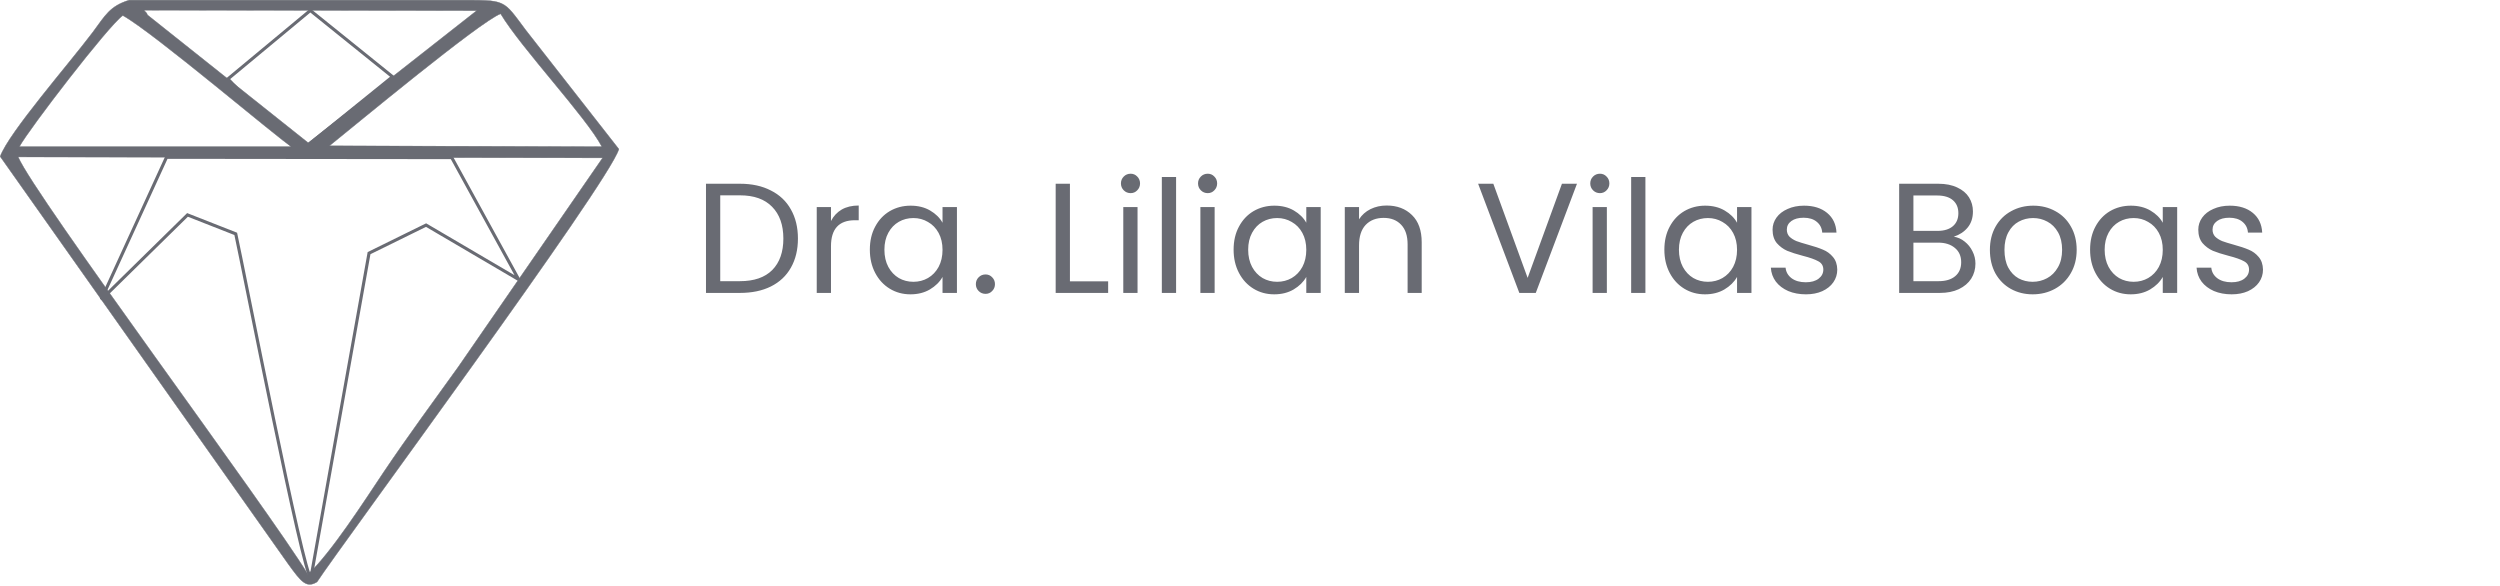 <svg width="1596" height="374" viewBox="0 0 1596 374" fill="none" xmlns="http://www.w3.org/2000/svg">
<g clip-path="url(#clip0_5_14)">
<path d="M198.1 6.7L145.5 50.4L190.7 97.4L250.6 49L198.1 6.7Z" stroke="#696B73" stroke-width="2" stroke-miterlimit="2.61"/>
<path d="M198.5 368.9C193.9 368.8 155.2 170.5 150.5 149.3L119.7 137.2L64.7 191.2L106.3 100.4L288.4 100.6L331.1 178.4L272 143.7L235.6 161.6L198.5 368.9Z" stroke="#696B73" stroke-width="2" stroke-miterlimit="2.61"/>
<path fill-rule="evenodd" clip-rule="evenodd" d="M196.6 366.7C211.5 352.7 232.3 320.3 245 301.3C260.8 277.8 276 257.3 292.5 234.3L384.7 100.8L11.6 100.2C22.2 125.2 171.4 325.3 196.6 366.7ZM196.8 91.2L304.3 6.8L91.9 6.5C92.6 7.6 93.7 7.8 94.1 9.5L196.8 91.2ZM210.3 93.1L384.2 93.6C374.4 74.9 332.8 30.8 319.6 8.8C306.2 13.9 227.1 79.6 210.3 93.1ZM12.4 93.6H186.1C180.1 90.6 98.3 20.9 78.4 9.9C69.1 16.5 18.5 82.4 12.4 93.6ZM0.1 99.9L184.1 360.2C192.3 371.5 195.6 375.7 202.4 371.5C217.9 347.9 388.3 117.5 395.1 95.2L335.8 19.4C320.6 -0.8 323.8 0.1 291.5 0.1H82.4C70.1 3.9 67.2 9.8 59.2 20.6C44 40.8 5.7 84.6 0.1 99.9Z" fill="#696B73"/>
<path d="M196.6 366.7C211.5 352.7 232.3 320.3 245 301.3C260.8 277.8 276 257.3 292.5 234.3L384.7 100.8L11.6 100.2C22.2 125.2 171.4 325.3 196.6 366.7ZM196.8 91.2L304.3 6.8L91.9 6.5C92.6 7.6 93.7 7.8 94.1 9.5L196.8 91.2ZM210.3 93.1L384.2 93.6C374.4 74.9 332.8 30.8 319.6 8.8C306.2 13.9 227.1 79.6 210.3 93.1ZM12.4 93.6H186.1C180.1 90.6 98.3 20.9 78.4 9.9C69.1 16.5 18.5 82.4 12.4 93.6ZM0.1 99.9L184.1 360.2C192.3 371.5 195.6 375.7 202.4 371.5C217.9 347.9 388.3 117.5 395.1 95.2L335.8 19.4C320.6 -0.8 323.8 0.1 291.5 0.1H82.4C70.1 3.9 67.2 9.8 59.2 20.6C44 40.8 5.7 84.6 0.1 99.9Z" stroke="#696B73" stroke-width="0.22" stroke-miterlimit="2.61"/>
</g>
<path d="M472.4 117.3C480 117.3 486.567 118.733 492.1 121.6C497.7 124.4 501.967 128.433 504.9 133.7C507.9 138.967 509.4 145.167 509.4 152.3C509.4 159.433 507.9 165.633 504.9 170.9C501.967 176.1 497.7 180.1 492.1 182.9C486.567 185.633 480 187 472.4 187H450.7V117.3H472.4ZM472.4 179.5C481.4 179.5 488.267 177.133 493 172.4C497.733 167.6 500.1 160.9 500.1 152.3C500.1 143.633 497.7 136.867 492.9 132C488.167 127.133 481.333 124.7 472.4 124.7H459.8V179.5H472.4ZM530.503 141.1C532.103 137.967 534.37 135.533 537.303 133.8C540.303 132.067 543.936 131.2 548.203 131.2V140.6H545.803C535.603 140.6 530.503 146.133 530.503 157.2V187H521.403V132.2H530.503V141.1ZM555.308 159.4C555.308 153.8 556.441 148.9 558.708 144.7C560.974 140.433 564.074 137.133 568.008 134.8C572.008 132.467 576.441 131.3 581.308 131.3C586.108 131.3 590.274 132.333 593.808 134.4C597.341 136.467 599.974 139.067 601.708 142.2V132.2H610.908V187H601.708V176.8C599.908 180 597.208 182.667 593.608 184.8C590.074 186.867 585.941 187.9 581.208 187.9C576.341 187.9 571.941 186.7 568.008 184.3C564.074 181.9 560.974 178.533 558.708 174.2C556.441 169.867 555.308 164.933 555.308 159.4ZM601.708 159.5C601.708 155.367 600.874 151.767 599.208 148.7C597.541 145.633 595.274 143.3 592.408 141.7C589.608 140.033 586.508 139.2 583.108 139.2C579.708 139.2 576.608 140 573.808 141.6C571.008 143.2 568.774 145.533 567.108 148.6C565.441 151.667 564.608 155.267 564.608 159.4C564.608 163.6 565.441 167.267 567.108 170.4C568.774 173.467 571.008 175.833 573.808 177.5C576.608 179.1 579.708 179.9 583.108 179.9C586.508 179.9 589.608 179.1 592.408 177.5C595.274 175.833 597.541 173.467 599.208 170.4C600.874 167.267 601.708 163.633 601.708 159.5ZM629.186 187.6C627.453 187.6 625.986 187 624.786 185.8C623.586 184.6 622.986 183.133 622.986 181.4C622.986 179.667 623.586 178.2 624.786 177C625.986 175.8 627.453 175.2 629.186 175.2C630.853 175.2 632.253 175.8 633.386 177C634.586 178.2 635.186 179.667 635.186 181.4C635.186 183.133 634.586 184.6 633.386 185.8C632.253 187 630.853 187.6 629.186 187.6ZM683.042 179.6H707.442V187H673.942V117.3H683.042V179.6ZM721.806 123.3C720.073 123.3 718.606 122.7 717.406 121.5C716.206 120.3 715.606 118.833 715.606 117.1C715.606 115.367 716.206 113.9 717.406 112.7C718.606 111.5 720.073 110.9 721.806 110.9C723.473 110.9 724.873 111.5 726.006 112.7C727.206 113.9 727.806 115.367 727.806 117.1C727.806 118.833 727.206 120.3 726.006 121.5C724.873 122.7 723.473 123.3 721.806 123.3ZM726.206 132.2V187H717.106V132.2H726.206ZM750.816 113V187H741.716V113H750.816ZM771.025 123.3C769.292 123.3 767.825 122.7 766.625 121.5C765.425 120.3 764.825 118.833 764.825 117.1C764.825 115.367 765.425 113.9 766.625 112.7C767.825 111.5 769.292 110.9 771.025 110.9C772.692 110.9 774.092 111.5 775.225 112.7C776.425 113.9 777.025 115.367 777.025 117.1C777.025 118.833 776.425 120.3 775.225 121.5C774.092 122.7 772.692 123.3 771.025 123.3ZM775.425 132.2V187H766.325V132.2H775.425ZM787.534 159.4C787.534 153.8 788.668 148.9 790.934 144.7C793.201 140.433 796.301 137.133 800.234 134.8C804.234 132.467 808.668 131.3 813.534 131.3C818.334 131.3 822.501 132.333 826.034 134.4C829.568 136.467 832.201 139.067 833.934 142.2V132.2H843.134V187H833.934V176.8C832.134 180 829.434 182.667 825.834 184.8C822.301 186.867 818.168 187.9 813.434 187.9C808.568 187.9 804.168 186.7 800.234 184.3C796.301 181.9 793.201 178.533 790.934 174.2C788.668 169.867 787.534 164.933 787.534 159.4ZM833.934 159.5C833.934 155.367 833.101 151.767 831.434 148.7C829.768 145.633 827.501 143.3 824.634 141.7C821.834 140.033 818.734 139.2 815.334 139.2C811.934 139.2 808.834 140 806.034 141.6C803.234 143.2 801.001 145.533 799.334 148.6C797.668 151.667 796.834 155.267 796.834 159.4C796.834 163.6 797.668 167.267 799.334 170.4C801.001 173.467 803.234 175.833 806.034 177.5C808.834 179.1 811.934 179.9 815.334 179.9C818.734 179.9 821.834 179.1 824.634 177.5C827.501 175.833 829.768 173.467 831.434 170.4C833.101 167.267 833.934 163.633 833.934 159.5ZM885.213 131.2C891.879 131.2 897.279 133.233 901.413 137.3C905.546 141.3 907.613 147.1 907.613 154.7V187H898.613V156C898.613 150.533 897.246 146.367 894.513 143.5C891.779 140.567 888.046 139.1 883.313 139.1C878.513 139.1 874.679 140.6 871.813 143.6C869.013 146.6 867.613 150.967 867.613 156.7V187H858.513V132.2H867.613V140C869.413 137.2 871.846 135.033 874.913 133.5C878.046 131.967 881.479 131.2 885.213 131.2ZM1006.74 117.3L980.438 187H969.938L943.638 117.3H953.338L975.238 177.4L997.138 117.3H1006.74ZM1021.42 123.3C1019.68 123.3 1018.22 122.7 1017.02 121.5C1015.82 120.3 1015.22 118.833 1015.22 117.1C1015.22 115.367 1015.82 113.9 1017.02 112.7C1018.22 111.5 1019.68 110.9 1021.42 110.9C1023.08 110.9 1024.48 111.5 1025.62 112.7C1026.82 113.9 1027.42 115.367 1027.42 117.1C1027.42 118.833 1026.82 120.3 1025.62 121.5C1024.48 122.7 1023.08 123.3 1021.42 123.3ZM1025.82 132.2V187H1016.72V132.2H1025.82ZM1050.43 113V187H1041.33V113H1050.43ZM1062.53 159.4C1062.53 153.8 1063.67 148.9 1065.93 144.7C1068.2 140.433 1071.3 137.133 1075.23 134.8C1079.23 132.467 1083.67 131.3 1088.53 131.3C1093.33 131.3 1097.5 132.333 1101.03 134.4C1104.57 136.467 1107.2 139.067 1108.93 142.2V132.2H1118.13V187H1108.93V176.8C1107.13 180 1104.43 182.667 1100.83 184.8C1097.3 186.867 1093.17 187.9 1088.43 187.9C1083.57 187.9 1079.17 186.7 1075.23 184.3C1071.3 181.9 1068.2 178.533 1065.93 174.2C1063.67 169.867 1062.53 164.933 1062.53 159.4ZM1108.93 159.5C1108.93 155.367 1108.1 151.767 1106.43 148.7C1104.77 145.633 1102.5 143.3 1099.63 141.7C1096.83 140.033 1093.73 139.2 1090.33 139.2C1086.93 139.2 1083.83 140 1081.03 141.6C1078.23 143.2 1076 145.533 1074.33 148.6C1072.67 151.667 1071.83 155.267 1071.83 159.4C1071.83 163.6 1072.67 167.267 1074.33 170.4C1076 173.467 1078.23 175.833 1081.03 177.5C1083.83 179.1 1086.93 179.9 1090.33 179.9C1093.73 179.9 1096.83 179.1 1099.63 177.5C1102.5 175.833 1104.77 173.467 1106.43 170.4C1108.1 167.267 1108.93 163.633 1108.93 159.5ZM1152.91 187.9C1148.71 187.9 1144.95 187.2 1141.61 185.8C1138.28 184.333 1135.65 182.333 1133.71 179.8C1131.78 177.2 1130.71 174.233 1130.51 170.9H1139.91C1140.18 173.633 1141.45 175.867 1143.71 177.6C1146.05 179.333 1149.08 180.2 1152.81 180.2C1156.28 180.2 1159.01 179.433 1161.01 177.9C1163.01 176.367 1164.01 174.433 1164.01 172.1C1164.01 169.7 1162.95 167.933 1160.81 166.8C1158.68 165.6 1155.38 164.433 1150.91 163.3C1146.85 162.233 1143.51 161.167 1140.91 160.1C1138.38 158.967 1136.18 157.333 1134.31 155.2C1132.51 153 1131.61 150.133 1131.61 146.6C1131.61 143.8 1132.45 141.233 1134.11 138.9C1135.78 136.567 1138.15 134.733 1141.21 133.4C1144.28 132 1147.78 131.3 1151.71 131.3C1157.78 131.3 1162.68 132.833 1166.41 135.9C1170.15 138.967 1172.15 143.167 1172.41 148.5H1163.31C1163.11 145.633 1161.95 143.333 1159.81 141.6C1157.75 139.867 1154.95 139 1151.41 139C1148.15 139 1145.55 139.7 1143.61 141.1C1141.68 142.5 1140.71 144.333 1140.71 146.6C1140.71 148.4 1141.28 149.9 1142.41 151.1C1143.61 152.233 1145.08 153.167 1146.81 153.9C1148.61 154.567 1151.08 155.333 1154.21 156.2C1158.15 157.267 1161.35 158.333 1163.81 159.4C1166.28 160.4 1168.38 161.933 1170.11 164C1171.91 166.067 1172.85 168.767 1172.91 172.1C1172.91 175.1 1172.08 177.8 1170.41 180.2C1168.75 182.6 1166.38 184.5 1163.31 185.9C1160.31 187.233 1156.85 187.9 1152.91 187.9ZM1247.32 151.1C1249.85 151.5 1252.15 152.533 1254.22 154.2C1256.35 155.867 1258.02 157.933 1259.22 160.4C1260.49 162.867 1261.12 165.5 1261.12 168.3C1261.12 171.833 1260.22 175.033 1258.42 177.9C1256.62 180.7 1253.99 182.933 1250.52 184.6C1247.12 186.2 1243.09 187 1238.42 187H1212.42V117.3H1237.42C1242.15 117.3 1246.19 118.1 1249.52 119.7C1252.85 121.233 1255.35 123.333 1257.02 126C1258.69 128.667 1259.52 131.667 1259.52 135C1259.52 139.133 1258.39 142.567 1256.12 145.3C1253.92 147.967 1250.99 149.9 1247.32 151.1ZM1221.52 147.4H1236.82C1241.09 147.4 1244.39 146.4 1246.72 144.4C1249.05 142.4 1250.22 139.633 1250.22 136.1C1250.22 132.567 1249.05 129.8 1246.72 127.8C1244.39 125.8 1241.02 124.8 1236.62 124.8H1221.52V147.4ZM1237.62 179.5C1242.15 179.5 1245.69 178.433 1248.22 176.3C1250.75 174.167 1252.02 171.2 1252.02 167.4C1252.02 163.533 1250.69 160.5 1248.02 158.3C1245.35 156.033 1241.79 154.9 1237.32 154.9H1221.52V179.5H1237.62ZM1297.65 187.9C1292.51 187.9 1287.85 186.733 1283.65 184.4C1279.51 182.067 1276.25 178.767 1273.85 174.5C1271.51 170.167 1270.35 165.167 1270.35 159.5C1270.35 153.9 1271.55 148.967 1273.95 144.7C1276.41 140.367 1279.75 137.067 1283.95 134.8C1288.15 132.467 1292.85 131.3 1298.05 131.3C1303.25 131.3 1307.95 132.467 1312.15 134.8C1316.35 137.067 1319.65 140.333 1322.05 144.6C1324.51 148.867 1325.75 153.833 1325.75 159.5C1325.75 165.167 1324.48 170.167 1321.95 174.5C1319.48 178.767 1316.11 182.067 1311.85 184.4C1307.58 186.733 1302.85 187.9 1297.65 187.9ZM1297.65 179.9C1300.91 179.9 1303.98 179.133 1306.85 177.6C1309.71 176.067 1312.01 173.767 1313.75 170.7C1315.55 167.633 1316.45 163.9 1316.45 159.5C1316.45 155.1 1315.58 151.367 1313.85 148.3C1312.11 145.233 1309.85 142.967 1307.05 141.5C1304.25 139.967 1301.21 139.2 1297.95 139.2C1294.61 139.2 1291.55 139.967 1288.75 141.5C1286.01 142.967 1283.81 145.233 1282.15 148.3C1280.48 151.367 1279.65 155.1 1279.65 159.5C1279.65 163.967 1280.45 167.733 1282.05 170.8C1283.71 173.867 1285.91 176.167 1288.65 177.7C1291.38 179.167 1294.38 179.9 1297.65 179.9ZM1334.31 159.4C1334.31 153.8 1335.45 148.9 1337.71 144.7C1339.98 140.433 1343.08 137.133 1347.01 134.8C1351.01 132.467 1355.45 131.3 1360.31 131.3C1365.11 131.3 1369.28 132.333 1372.81 134.4C1376.35 136.467 1378.98 139.067 1380.71 142.2V132.2H1389.91V187H1380.71V176.8C1378.91 180 1376.21 182.667 1372.61 184.8C1369.08 186.867 1364.95 187.9 1360.21 187.9C1355.35 187.9 1350.95 186.7 1347.01 184.3C1343.08 181.9 1339.98 178.533 1337.71 174.2C1335.45 169.867 1334.31 164.933 1334.31 159.4ZM1380.71 159.5C1380.71 155.367 1379.88 151.767 1378.21 148.7C1376.55 145.633 1374.28 143.3 1371.41 141.7C1368.61 140.033 1365.51 139.2 1362.11 139.2C1358.71 139.2 1355.61 140 1352.81 141.6C1350.01 143.2 1347.78 145.533 1346.11 148.6C1344.45 151.667 1343.61 155.267 1343.61 159.4C1343.61 163.6 1344.45 167.267 1346.11 170.4C1347.78 173.467 1350.01 175.833 1352.81 177.5C1355.61 179.1 1358.71 179.9 1362.11 179.9C1365.51 179.9 1368.61 179.1 1371.41 177.5C1374.28 175.833 1376.55 173.467 1378.21 170.4C1379.88 167.267 1380.71 163.633 1380.71 159.5ZM1424.69 187.9C1420.49 187.9 1416.72 187.2 1413.39 185.8C1410.06 184.333 1407.42 182.333 1405.49 179.8C1403.56 177.2 1402.49 174.233 1402.29 170.9H1411.69C1411.96 173.633 1413.22 175.867 1415.49 177.6C1417.82 179.333 1420.86 180.2 1424.59 180.2C1428.06 180.2 1430.79 179.433 1432.79 177.9C1434.79 176.367 1435.79 174.433 1435.79 172.1C1435.79 169.7 1434.72 167.933 1432.59 166.8C1430.46 165.6 1427.16 164.433 1422.69 163.3C1418.62 162.233 1415.29 161.167 1412.69 160.1C1410.16 158.967 1407.96 157.333 1406.09 155.2C1404.29 153 1403.39 150.133 1403.39 146.6C1403.39 143.8 1404.22 141.233 1405.89 138.9C1407.56 136.567 1409.92 134.733 1412.99 133.4C1416.06 132 1419.56 131.3 1423.49 131.3C1429.56 131.3 1434.46 132.833 1438.19 135.9C1441.92 138.967 1443.92 143.167 1444.19 148.5H1435.09C1434.89 145.633 1433.72 143.333 1431.59 141.6C1429.52 139.867 1426.72 139 1423.19 139C1419.92 139 1417.32 139.7 1415.39 141.1C1413.46 142.5 1412.49 144.333 1412.49 146.6C1412.49 148.4 1413.06 149.9 1414.19 151.1C1415.39 152.233 1416.86 153.167 1418.59 153.9C1420.39 154.567 1422.86 155.333 1425.99 156.2C1429.92 157.267 1433.12 158.333 1435.59 159.4C1438.06 160.4 1440.16 161.933 1441.89 164C1443.69 166.067 1444.62 168.767 1444.69 172.1C1444.69 175.1 1443.86 177.8 1442.19 180.2C1440.52 182.6 1438.16 184.5 1435.09 185.9C1432.09 187.233 1428.62 187.9 1424.69 187.9Z" fill="#696B73"/>
<defs>
<clipPath id="clip0_5_14">
<rect width="395.2" height="373.2" fill="white"/>
</clipPath>
</defs>
</svg>
